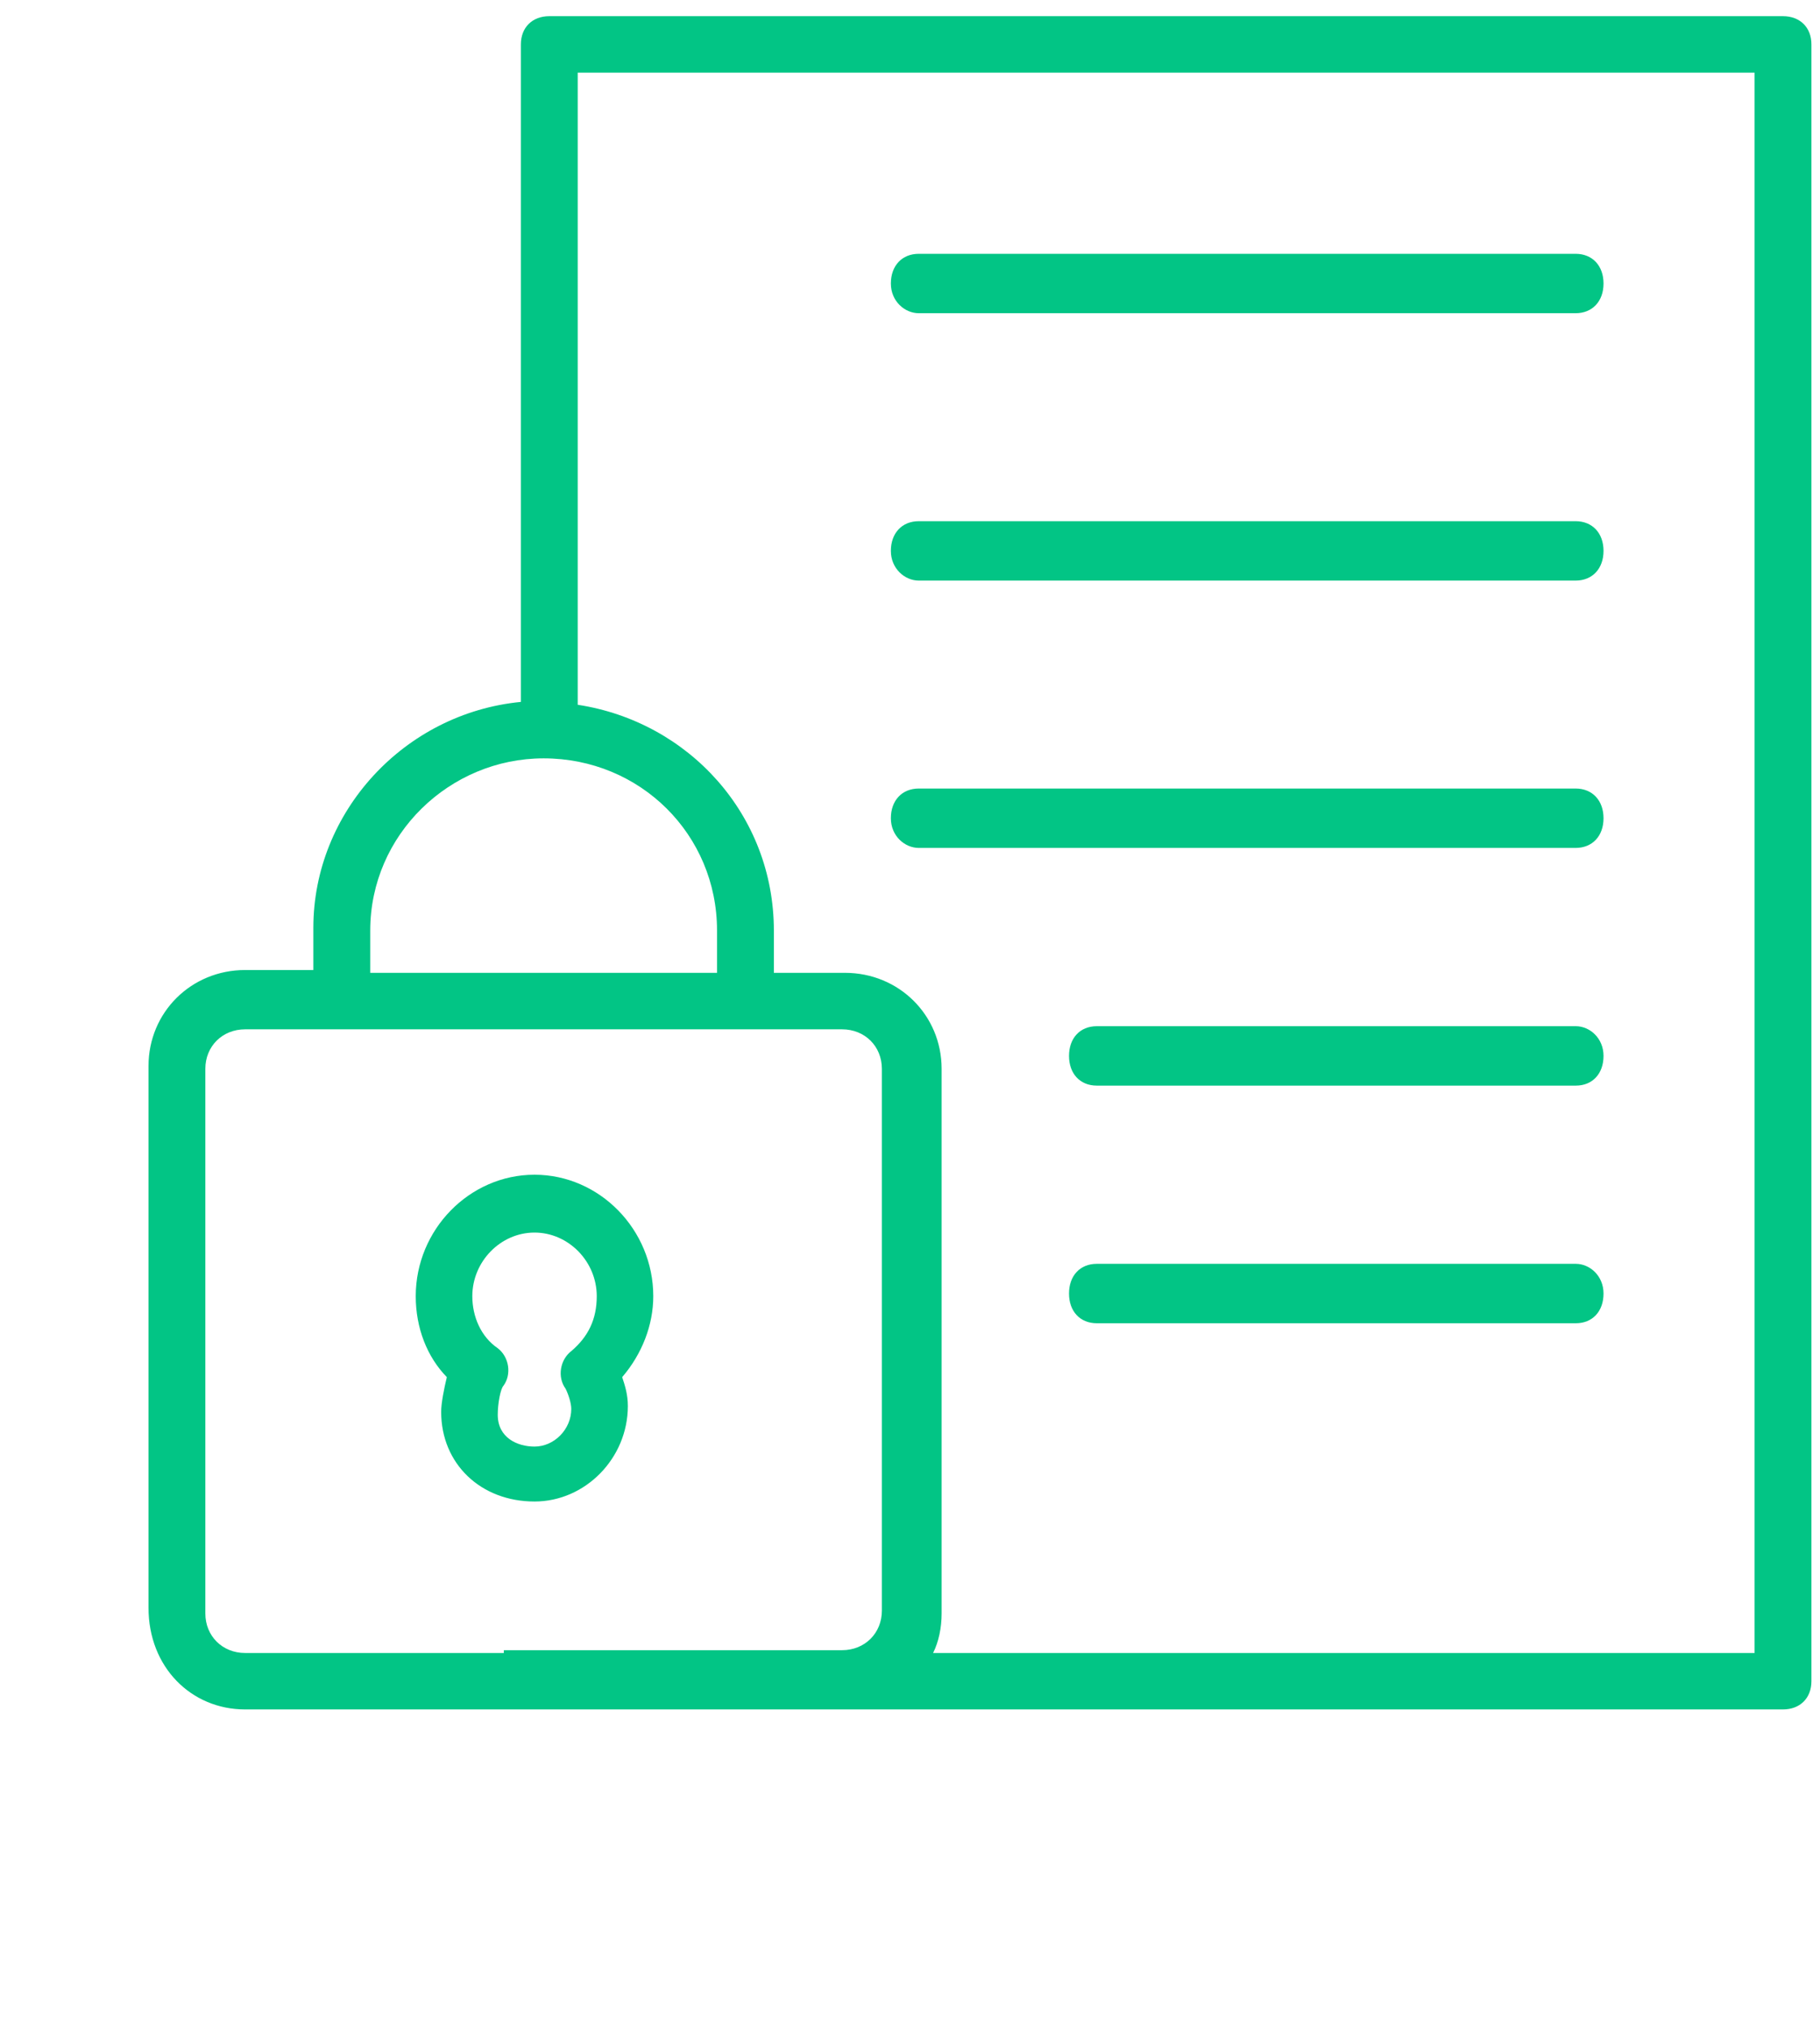 <svg width="35" height="39" viewBox="0 0 35 39" fill="none" xmlns="http://www.w3.org/2000/svg">
<g clip-path="url(#clip0_1814_2578)">
<path d="M34.288 0.311H10.564C10.236 0.311 10.017 0.528 10.017 0.853V13.493C7.776 13.71 6.026 15.609 6.026 17.834V18.647H4.714C3.676 18.647 2.856 19.461 2.856 20.492V30.908C2.856 32.047 3.676 32.861 4.714 32.861H9.689H16.194H34.288C34.616 32.861 34.835 32.644 34.835 32.318V0.853C34.835 0.528 34.616 0.311 34.288 0.311ZM7.12 17.888C7.12 16.043 8.65 14.578 10.454 14.578C12.313 14.578 13.789 16.043 13.789 17.888V18.701H7.12V17.888ZM9.689 31.776H4.714C4.277 31.776 3.949 31.45 3.949 31.016V20.546C3.949 20.112 4.277 19.787 4.714 19.787H16.194C16.631 19.787 16.959 20.112 16.959 20.546V30.962C16.959 31.396 16.631 31.722 16.194 31.722H9.689V31.776ZM33.742 31.776H17.944C18.053 31.559 18.108 31.288 18.108 31.016V20.546C18.108 19.515 17.288 18.701 16.249 18.701H14.882V17.888C14.882 15.663 13.242 13.873 11.11 13.548V1.396H33.742V31.776Z" fill="#02C585"/>
<path d="M17.669 6.021H30.3C30.622 6.021 30.837 5.793 30.837 5.45C30.837 5.107 30.622 4.879 30.3 4.879H17.669C17.347 4.879 17.132 5.107 17.132 5.45C17.132 5.793 17.401 6.021 17.669 6.021Z" fill="#02C585"/>
<path d="M17.669 11.161H30.3C30.622 11.161 30.837 10.932 30.837 10.59C30.837 10.247 30.622 10.019 30.3 10.019H17.669C17.347 10.019 17.132 10.247 17.132 10.59C17.132 10.932 17.401 11.161 17.669 11.161Z" fill="#02C585"/>
<path d="M17.669 16.3H30.3C30.622 16.3 30.837 16.072 30.837 15.729C30.837 15.387 30.622 15.158 30.3 15.158H17.669C17.347 15.158 17.132 15.387 17.132 15.729C17.132 16.072 17.401 16.3 17.669 16.3Z" fill="#02C585"/>
<path d="M30.305 19.727H21.091C20.771 19.727 20.558 19.955 20.558 20.298C20.558 20.64 20.771 20.869 21.091 20.869H30.305C30.625 20.869 30.837 20.64 30.837 20.298C30.837 19.955 30.571 19.727 30.305 19.727Z" fill="#02C585"/>
<path d="M30.305 24.295H21.091C20.771 24.295 20.558 24.523 20.558 24.866C20.558 25.209 20.771 25.437 21.091 25.437H30.305C30.625 25.437 30.837 25.209 30.837 24.866C30.837 24.523 30.571 24.295 30.305 24.295Z" fill="#02C585"/>
<path d="M10.279 22.582C9.028 22.582 7.995 23.638 7.995 24.917C7.995 25.528 8.213 26.084 8.593 26.473C8.539 26.696 8.484 26.974 8.484 27.14C8.484 28.141 9.246 28.864 10.279 28.864C11.258 28.864 12.074 28.03 12.074 27.029C12.074 26.807 12.02 26.64 11.965 26.473C12.346 26.029 12.563 25.473 12.563 24.917C12.563 23.638 11.53 22.582 10.279 22.582ZM10.986 25.973C10.769 26.14 10.714 26.473 10.877 26.696C10.932 26.807 10.986 26.974 10.986 27.085C10.986 27.474 10.66 27.808 10.279 27.808C9.953 27.808 9.572 27.641 9.572 27.196C9.572 26.974 9.627 26.696 9.681 26.64C9.844 26.418 9.79 26.084 9.572 25.917C9.246 25.695 9.083 25.306 9.083 24.917C9.083 24.25 9.627 23.694 10.279 23.694C10.932 23.694 11.476 24.25 11.476 24.917C11.476 25.361 11.313 25.695 10.986 25.973Z" fill="#02C585"/>
</g>
<defs>
<clipPath id="clip0_1814_2578">
<rect width="34.834" height="38.261" fill="white" transform="translate(0 0.311)"/>
</clipPath>
</defs>
</svg>
